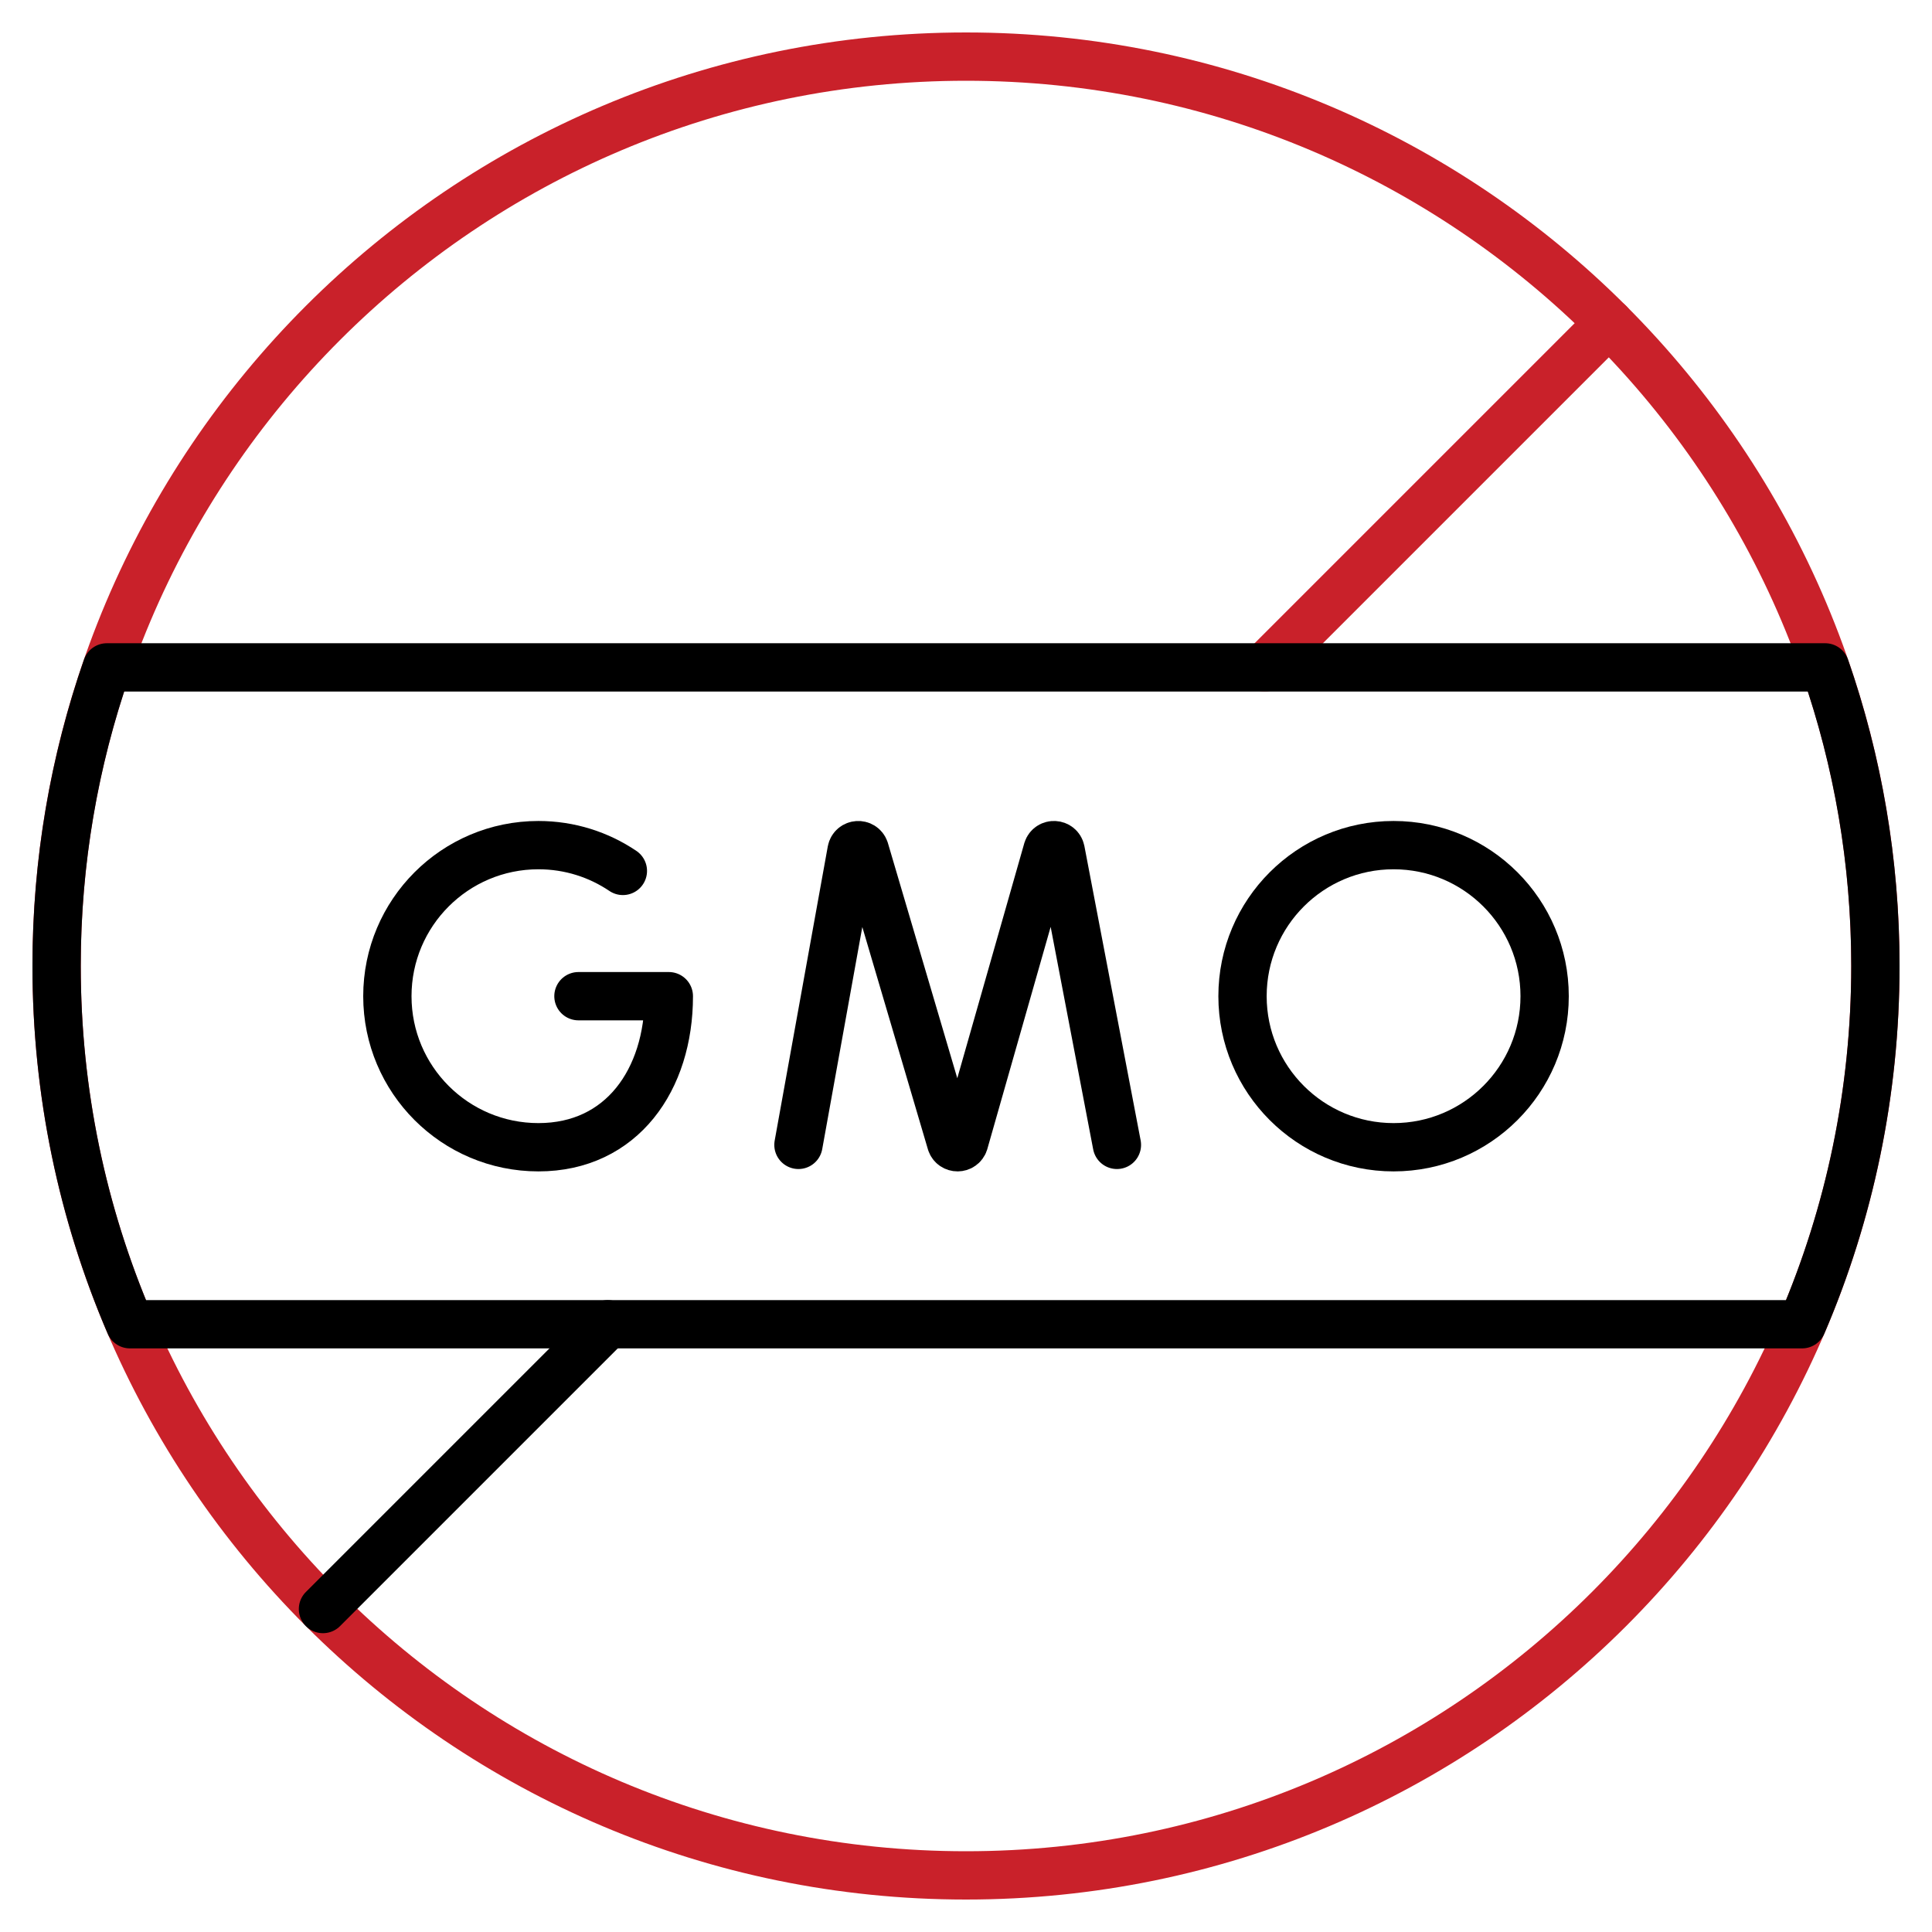 <svg xmlns="http://www.w3.org/2000/svg" fill="none" viewBox="0 0 80 80" height="80" width="80">
<mask height="80" width="80" y="0" x="0" maskUnits="userSpaceOnUse" style="mask-type:luminance" id="mask0_11849_5274">
<path fill="white" d="M0 0H80V80H0V0Z"></path>
</mask>
<g mask="url(#mask0_11849_5274)">
<path stroke-linejoin="round" stroke-linecap="round" stroke-miterlimit="10" stroke-width="2" stroke="#C9212A" d="M77.656 40C77.656 60.797 60.797 77.656 40 77.656C19.203 77.656 2.344 60.797 2.344 40C2.344 19.203 19.203 2.344 40 2.344C60.797 2.344 77.656 19.203 77.656 40Z"></path>
<path stroke-linejoin="round" stroke-linecap="round" stroke-miterlimit="10" stroke-width="2" stroke="black" d="M25.165 54.835L13.373 66.627"></path>
<path stroke-linejoin="round" stroke-linecap="round" stroke-miterlimit="10" stroke-width="2" stroke="#C9212A" d="M66.627 13.373L52.365 27.635"></path>
<path stroke-linejoin="round" stroke-linecap="round" stroke-miterlimit="10" stroke-width="2" stroke="black" d="M77.656 40C77.656 35.668 76.923 31.508 75.576 27.635H4.424C3.078 31.508 2.344 35.668 2.344 40C2.344 45.268 3.427 50.282 5.38 54.834H74.62C76.573 50.282 77.656 45.268 77.656 40Z"></path>
<path stroke-linejoin="round" stroke-linecap="round" stroke-miterlimit="10" stroke-width="2" stroke="black" d="M33.062 47.407L35.261 35.225C35.316 34.939 35.714 34.913 35.806 35.188L39.383 47.312C39.47 47.571 39.836 47.569 39.92 47.309L43.375 35.19C43.464 34.914 43.862 34.936 43.92 35.221L46.249 47.407"></path>
<path stroke-linejoin="round" stroke-linecap="round" stroke-miterlimit="10" stroke-width="2" stroke="black" d="M25.792 36.063C24.794 35.389 23.59 34.995 22.295 34.995C18.84 34.995 16.04 37.795 16.04 41.25C16.04 44.704 18.84 47.505 22.295 47.505C25.75 47.505 27.695 44.704 27.695 41.25H23.952"></path>
<path stroke-linejoin="round" stroke-linecap="round" stroke-miterlimit="10" stroke-width="2" stroke="black" d="M63.96 41.25C63.96 44.704 61.16 47.505 57.705 47.505C54.251 47.505 51.45 44.704 51.45 41.25C51.45 37.795 54.251 34.995 57.705 34.995C61.16 34.995 63.96 37.795 63.96 41.25Z"></path>
</g>
</svg>
